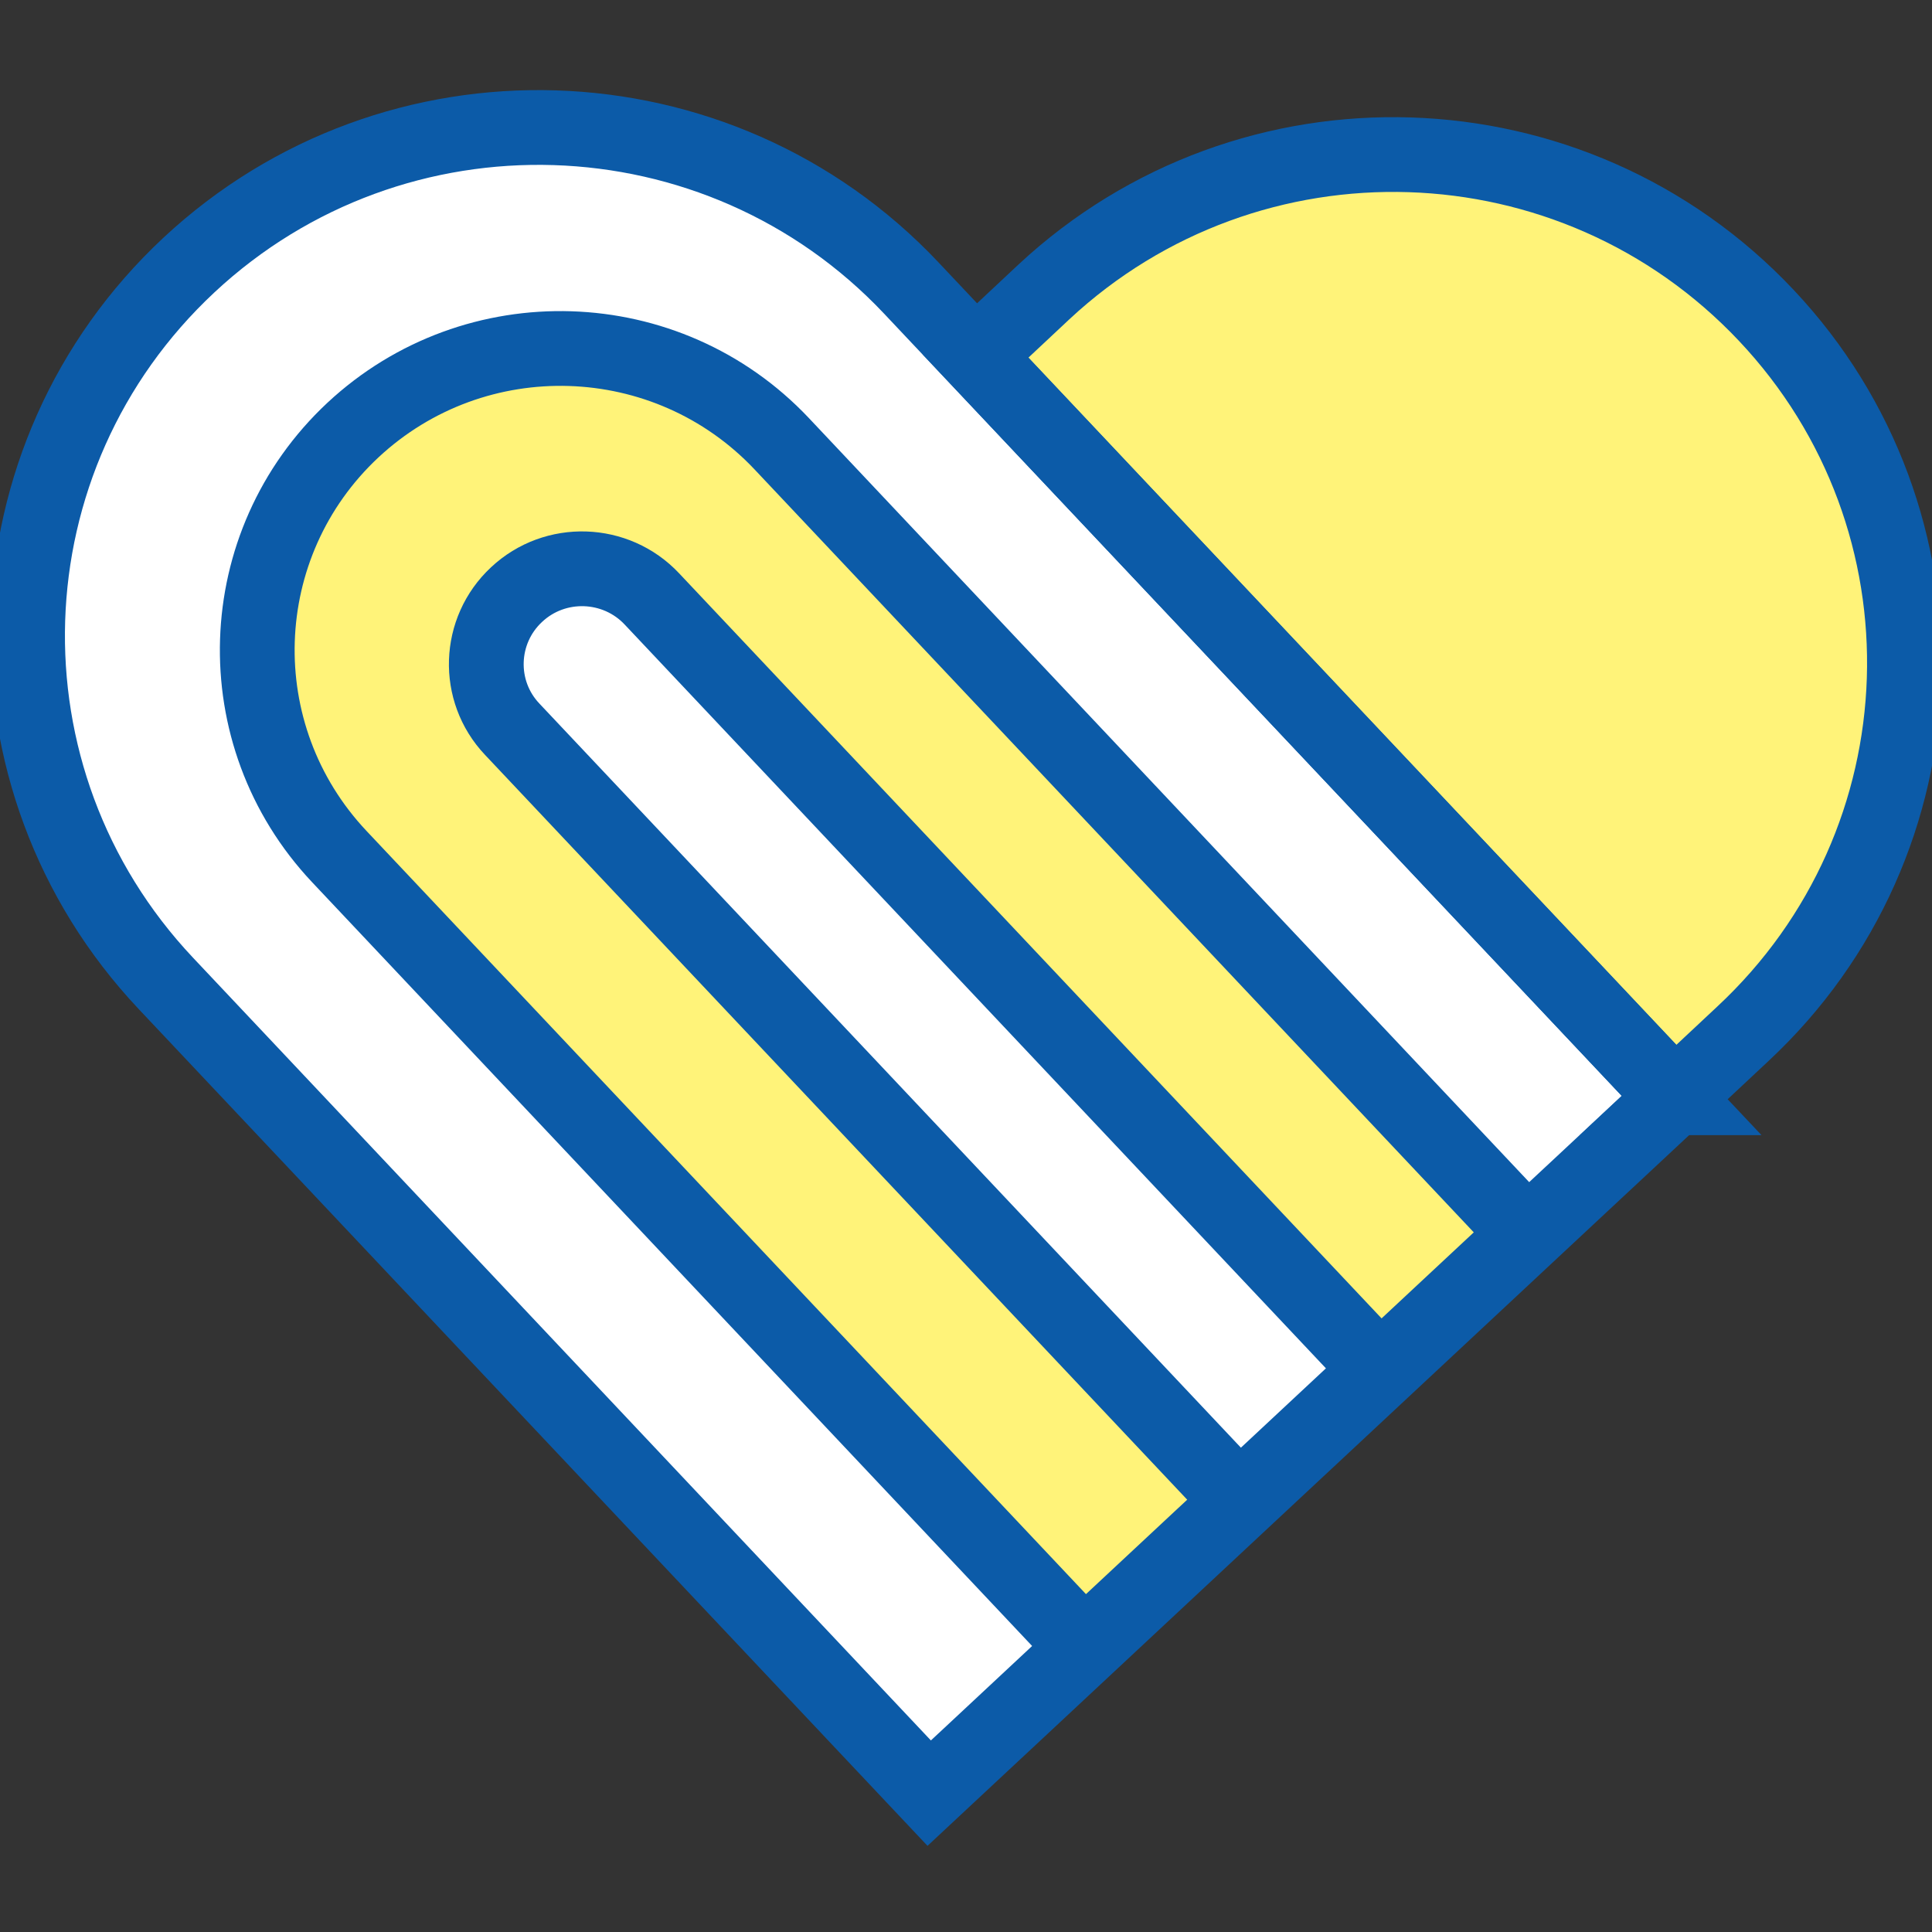 <svg width="46" height="46" viewBox="0 0 46 46" fill="none" xmlns="http://www.w3.org/2000/svg">
<rect x="0" y="0" width="46" height="46" fill="#333333" stroke="none"/>
<g clip-path="url(#clip0_6925_20165)">
<path d="M39.545 26.43L41.489 24.614C46.389 20.04 46.633 12.379 42.043 7.504C37.446 2.629 29.753 2.379 24.852 6.96L23.227 8.482L39.87 26.136L39.553 26.437L39.545 26.43Z" fill="#FFF379"/>
<path d="M22.118 42.694L39.545 26.429L22.901 8.775L23.219 8.474L21.689 6.856C17.1 1.982 9.398 1.739 4.498 6.312C-0.402 10.886 -0.646 18.547 3.944 23.422L22.118 42.694ZM8.401 10.231C11.313 7.518 15.88 7.665 18.607 10.555L36.345 29.37L25.806 39.201L8.075 20.393C5.348 17.496 5.496 12.952 8.401 10.239V10.231Z" fill="white"/>
<path d="M23.224 8.484L22.906 8.781L39.552 26.435L39.87 26.138L23.224 8.484Z" fill="#FFF379"/>
<path d="M25.819 39.208L36.358 29.378L18.613 10.562C15.885 7.665 11.31 7.525 8.406 10.239C5.494 12.952 5.354 17.503 8.081 20.393L25.819 39.208ZM12.308 14.158C13.225 13.297 14.673 13.349 15.531 14.261L32.84 32.62L29.514 35.723L12.205 17.363C11.34 16.452 11.392 15.011 12.308 14.158Z" fill="#FFF379"/>
<path d="M29.512 35.723L32.838 32.62L15.529 14.26C14.665 13.348 13.223 13.297 12.307 14.157C11.39 15.018 11.339 16.451 12.203 17.363L29.512 35.723Z" fill="white"/>
<path d="M39.878 26.137L23.227 8.475L24.852 6.953C29.76 2.38 37.454 2.63 42.051 7.505C46.648 12.38 46.404 20.041 41.496 24.615L39.87 26.137H39.878Z" stroke="#0C5BA8" stroke-width="1.78" stroke-miterlimit="10"/>
<path d="M39.869 26.135L22.124 42.694L3.95 23.415C-0.647 18.54 -0.403 10.886 4.497 6.312C9.397 1.739 17.099 1.982 21.696 6.856L39.869 26.128V26.135Z" stroke="#0C5BA8" stroke-width="1.78" stroke-miterlimit="10"/>
<path d="M36.355 29.379L25.816 39.21L8.078 20.394C5.351 17.497 5.499 12.953 8.403 10.24C11.315 7.527 15.883 7.674 18.61 10.563L36.348 29.379H36.355Z" stroke="#0C5BA8" stroke-width="1.78" stroke-miterlimit="10"/>
<path d="M32.831 32.62L29.505 35.723L12.196 17.363C11.331 16.451 11.383 15.01 12.299 14.157C13.216 13.297 14.664 13.348 15.521 14.26L32.831 32.62Z" stroke="#0C5BA8" stroke-width="1.78" stroke-miterlimit="10"/>
</g>
<defs>
<clipPath id="clip0_6925_20165">
<rect width="46" height="46" fill="white"/>
</clipPath>
</defs>
</svg>

